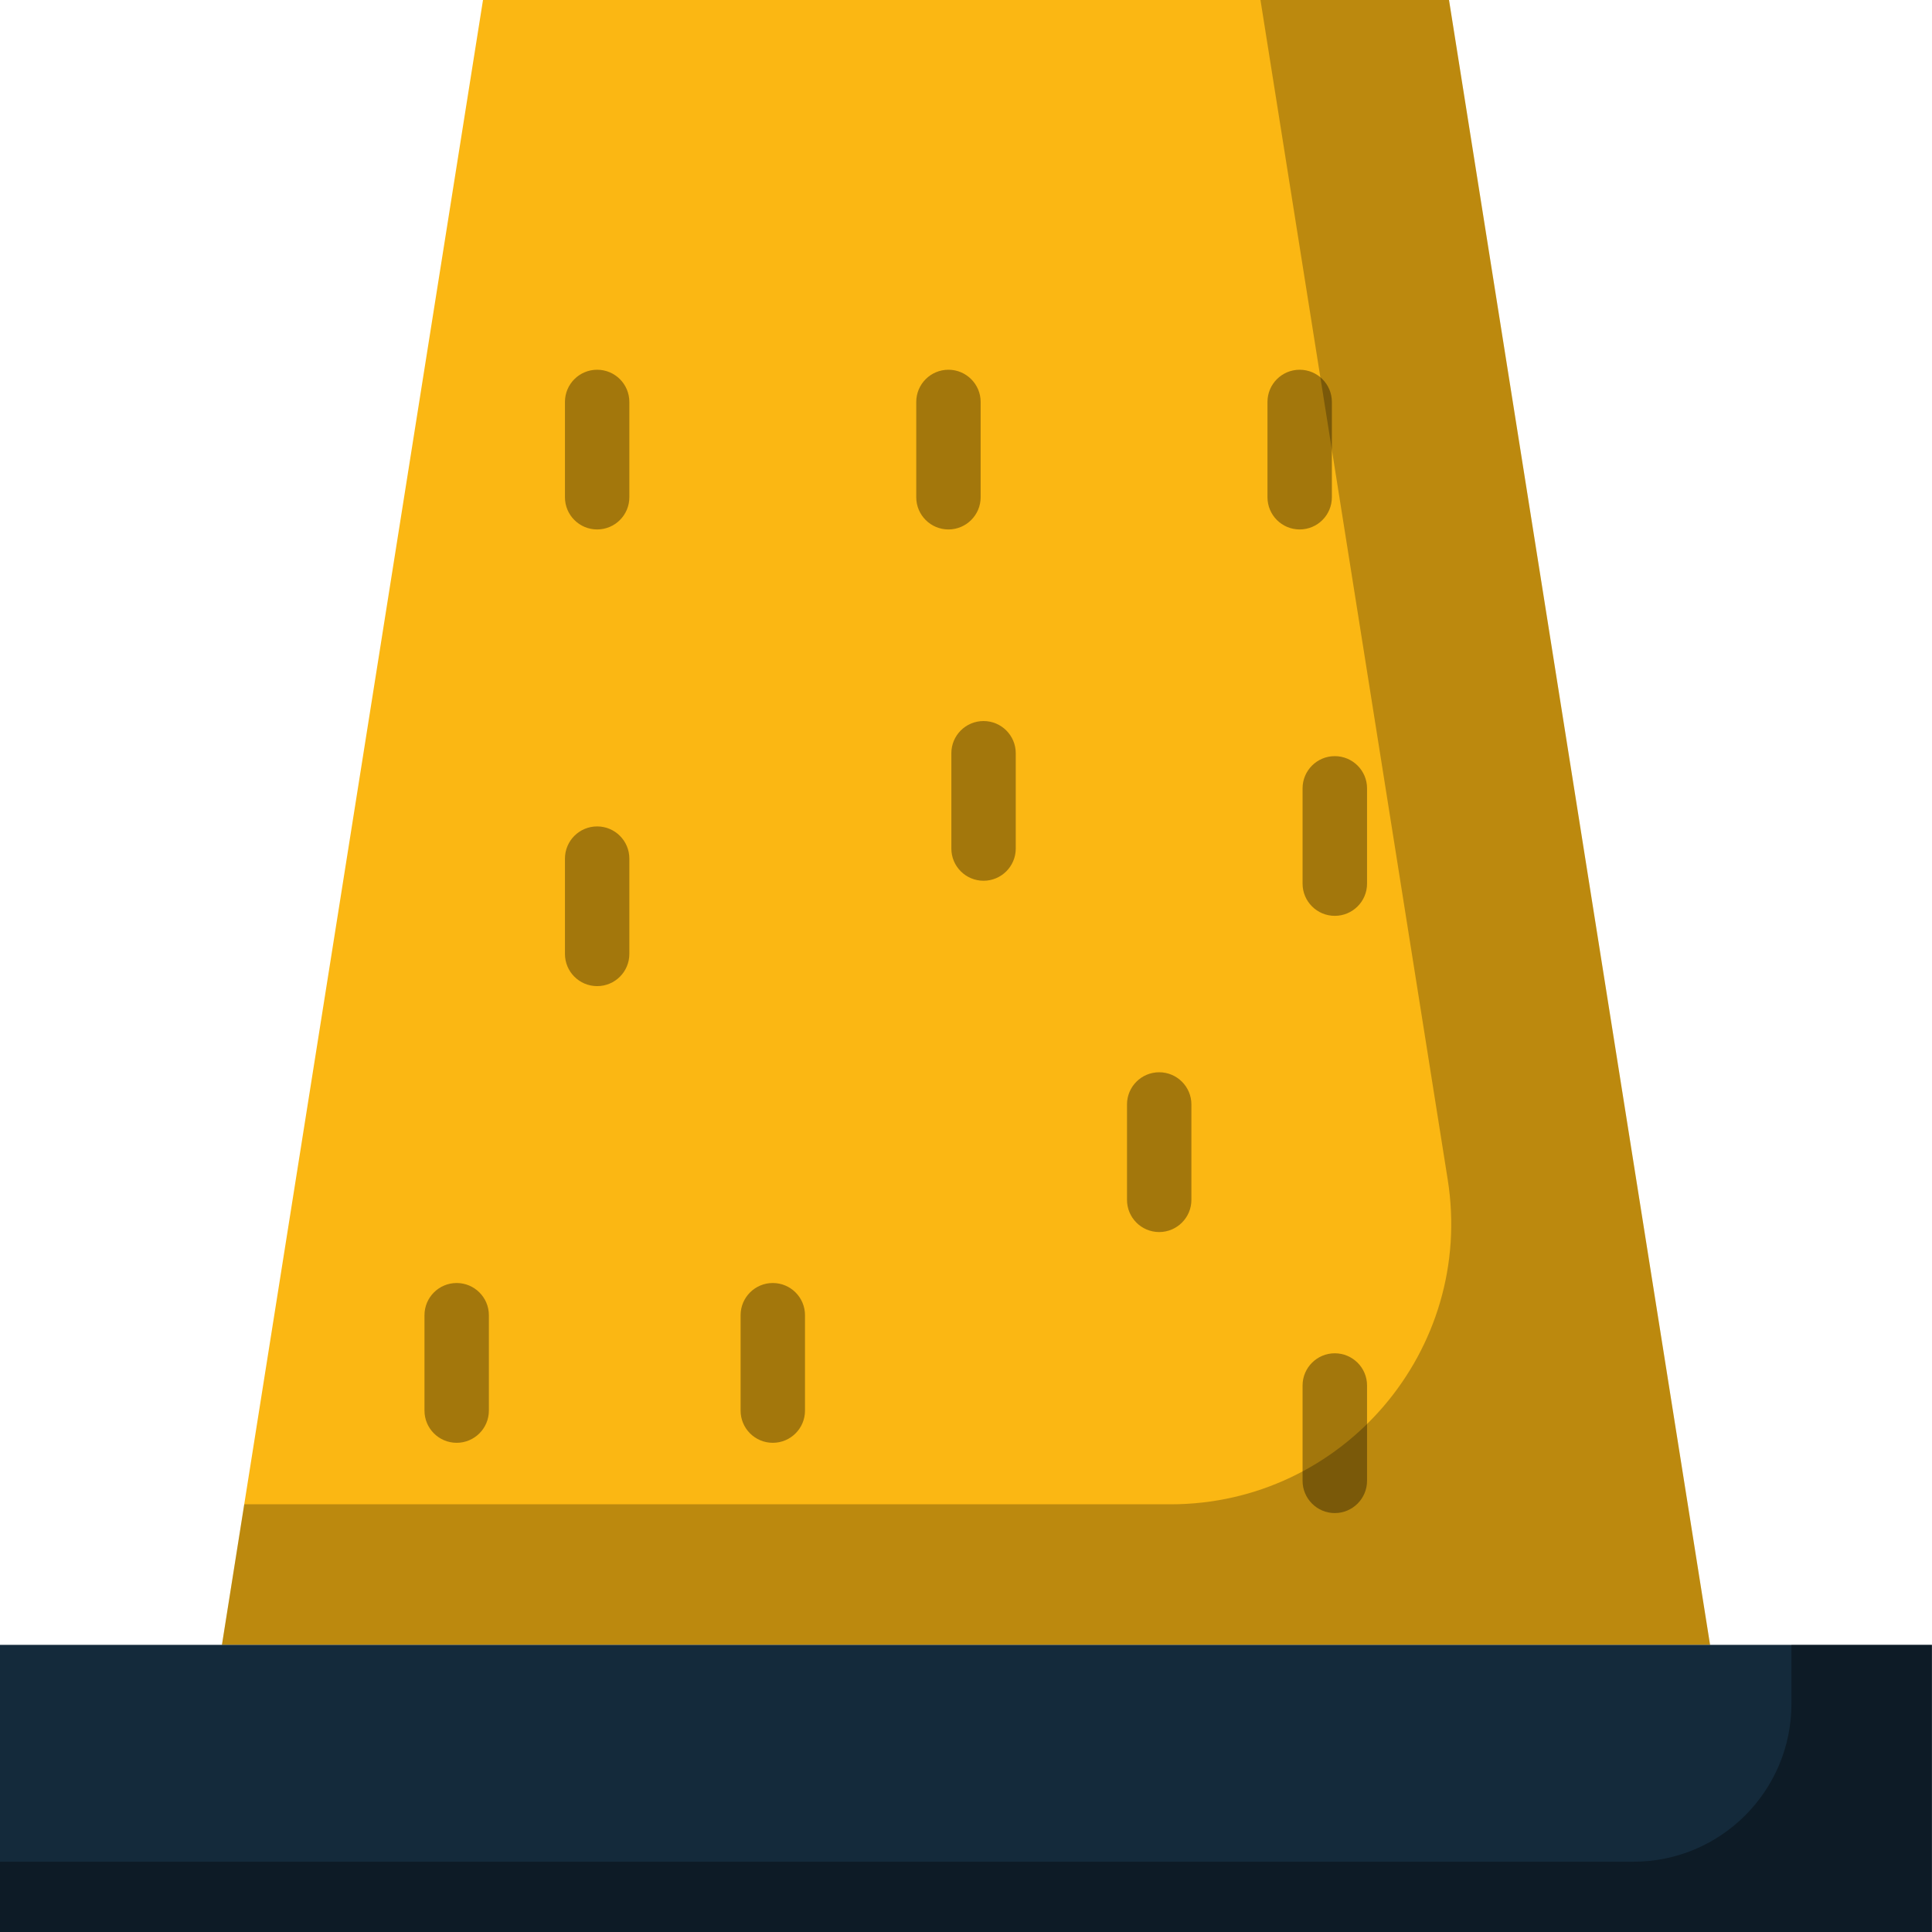<svg width="24" height="24" viewBox="0 0 24 24" fill="none" xmlns="http://www.w3.org/2000/svg">
<path fill-rule="evenodd" clip-rule="evenodd" d="M21.243 20.433H2.757L6 0H18L21.243 20.433Z" fill="#FBB713"/>
<path opacity="0.25" fill-rule="evenodd" clip-rule="evenodd" d="M18 0H15.658L17.984 14.653C18.32 16.771 16.684 18.687 14.54 18.687H3.034L2.757 20.433H21.243L18 0Z" fill="#010101"/>
<path fill-rule="evenodd" clip-rule="evenodd" d="M23.999 24H0V20.433H23.999V24Z" fill="#142A3B"/>
<path opacity="0.35" fill-rule="evenodd" clip-rule="evenodd" d="M22.254 20.433V21.163C22.254 22.248 21.375 23.127 20.29 23.127H0V24H23.999V20.433H22.254Z" fill="#010101"/>
<path opacity="0.35" fill-rule="evenodd" clip-rule="evenodd" d="M16.145 6.577C15.924 6.577 15.745 6.398 15.745 6.177V4.993C15.745 4.772 15.924 4.593 16.145 4.593C16.366 4.593 16.545 4.772 16.545 4.993V6.177C16.545 6.398 16.366 6.577 16.145 6.577Z" fill="#020200"/>
<path opacity="0.35" fill-rule="evenodd" clip-rule="evenodd" d="M11.782 6.577C11.561 6.577 11.382 6.398 11.382 6.177V4.993C11.382 4.772 11.561 4.593 11.782 4.593C12.002 4.593 12.182 4.772 12.182 4.993V6.177C12.182 6.398 12.002 6.577 11.782 6.577Z" fill="#020200"/>
<path opacity="0.35" fill-rule="evenodd" clip-rule="evenodd" d="M7.418 6.577C7.197 6.577 7.018 6.398 7.018 6.177V4.993C7.018 4.772 7.197 4.593 7.418 4.593C7.639 4.593 7.818 4.772 7.818 4.993V6.177C7.818 6.398 7.639 6.577 7.418 6.577Z" fill="#020200"/>
<path opacity="0.35" fill-rule="evenodd" clip-rule="evenodd" d="M7.418 12.25C7.197 12.25 7.018 12.071 7.018 11.85V10.666C7.018 10.445 7.197 10.266 7.418 10.266C7.639 10.266 7.818 10.445 7.818 10.666V11.85C7.818 12.071 7.639 12.25 7.418 12.25Z" fill="#020200"/>
<path opacity="0.35" fill-rule="evenodd" clip-rule="evenodd" d="M14.4 15.305C14.179 15.305 14 15.126 14 14.905V13.72C14 13.499 14.179 13.32 14.4 13.32C14.62 13.32 14.8 13.499 14.8 13.72V14.905C14.8 15.126 14.62 15.305 14.4 15.305Z" fill="#020200"/>
<path opacity="0.35" fill-rule="evenodd" clip-rule="evenodd" d="M9.6 17.923C9.379 17.923 9.2 17.744 9.2 17.523V16.338C9.2 16.117 9.379 15.938 9.6 15.938C9.821 15.938 10 16.117 10 16.338V17.523C10 17.744 9.821 17.923 9.6 17.923Z" fill="#020200"/>
<path opacity="0.35" fill-rule="evenodd" clip-rule="evenodd" d="M16.581 11.377C16.361 11.377 16.181 11.198 16.181 10.977V9.793C16.181 9.572 16.361 9.393 16.581 9.393C16.802 9.393 16.982 9.572 16.982 9.793V10.977C16.982 11.198 16.802 11.377 16.581 11.377Z" fill="#020200"/>
<path opacity="0.35" fill-rule="evenodd" clip-rule="evenodd" d="M16.581 18.796C16.361 18.796 16.181 18.616 16.181 18.395V17.211C16.181 16.99 16.361 16.811 16.581 16.811C16.802 16.811 16.982 16.99 16.982 17.211V18.395C16.982 18.616 16.802 18.796 16.581 18.796Z" fill="#020200"/>
<path opacity="0.35" fill-rule="evenodd" clip-rule="evenodd" d="M5.673 17.923C5.452 17.923 5.273 17.744 5.273 17.523V16.338C5.273 16.117 5.452 15.938 5.673 15.938C5.893 15.938 6.073 16.117 6.073 16.338V17.523C6.073 17.744 5.893 17.923 5.673 17.923Z" fill="#020200"/>
<path opacity="0.35" fill-rule="evenodd" clip-rule="evenodd" d="M12.218 10.941C11.997 10.941 11.818 10.762 11.818 10.541V9.357C11.818 9.136 11.997 8.957 12.218 8.957C12.439 8.957 12.618 9.136 12.618 9.357V10.541C12.618 10.762 12.439 10.941 12.218 10.941Z" fill="#020200"/>
</svg>
